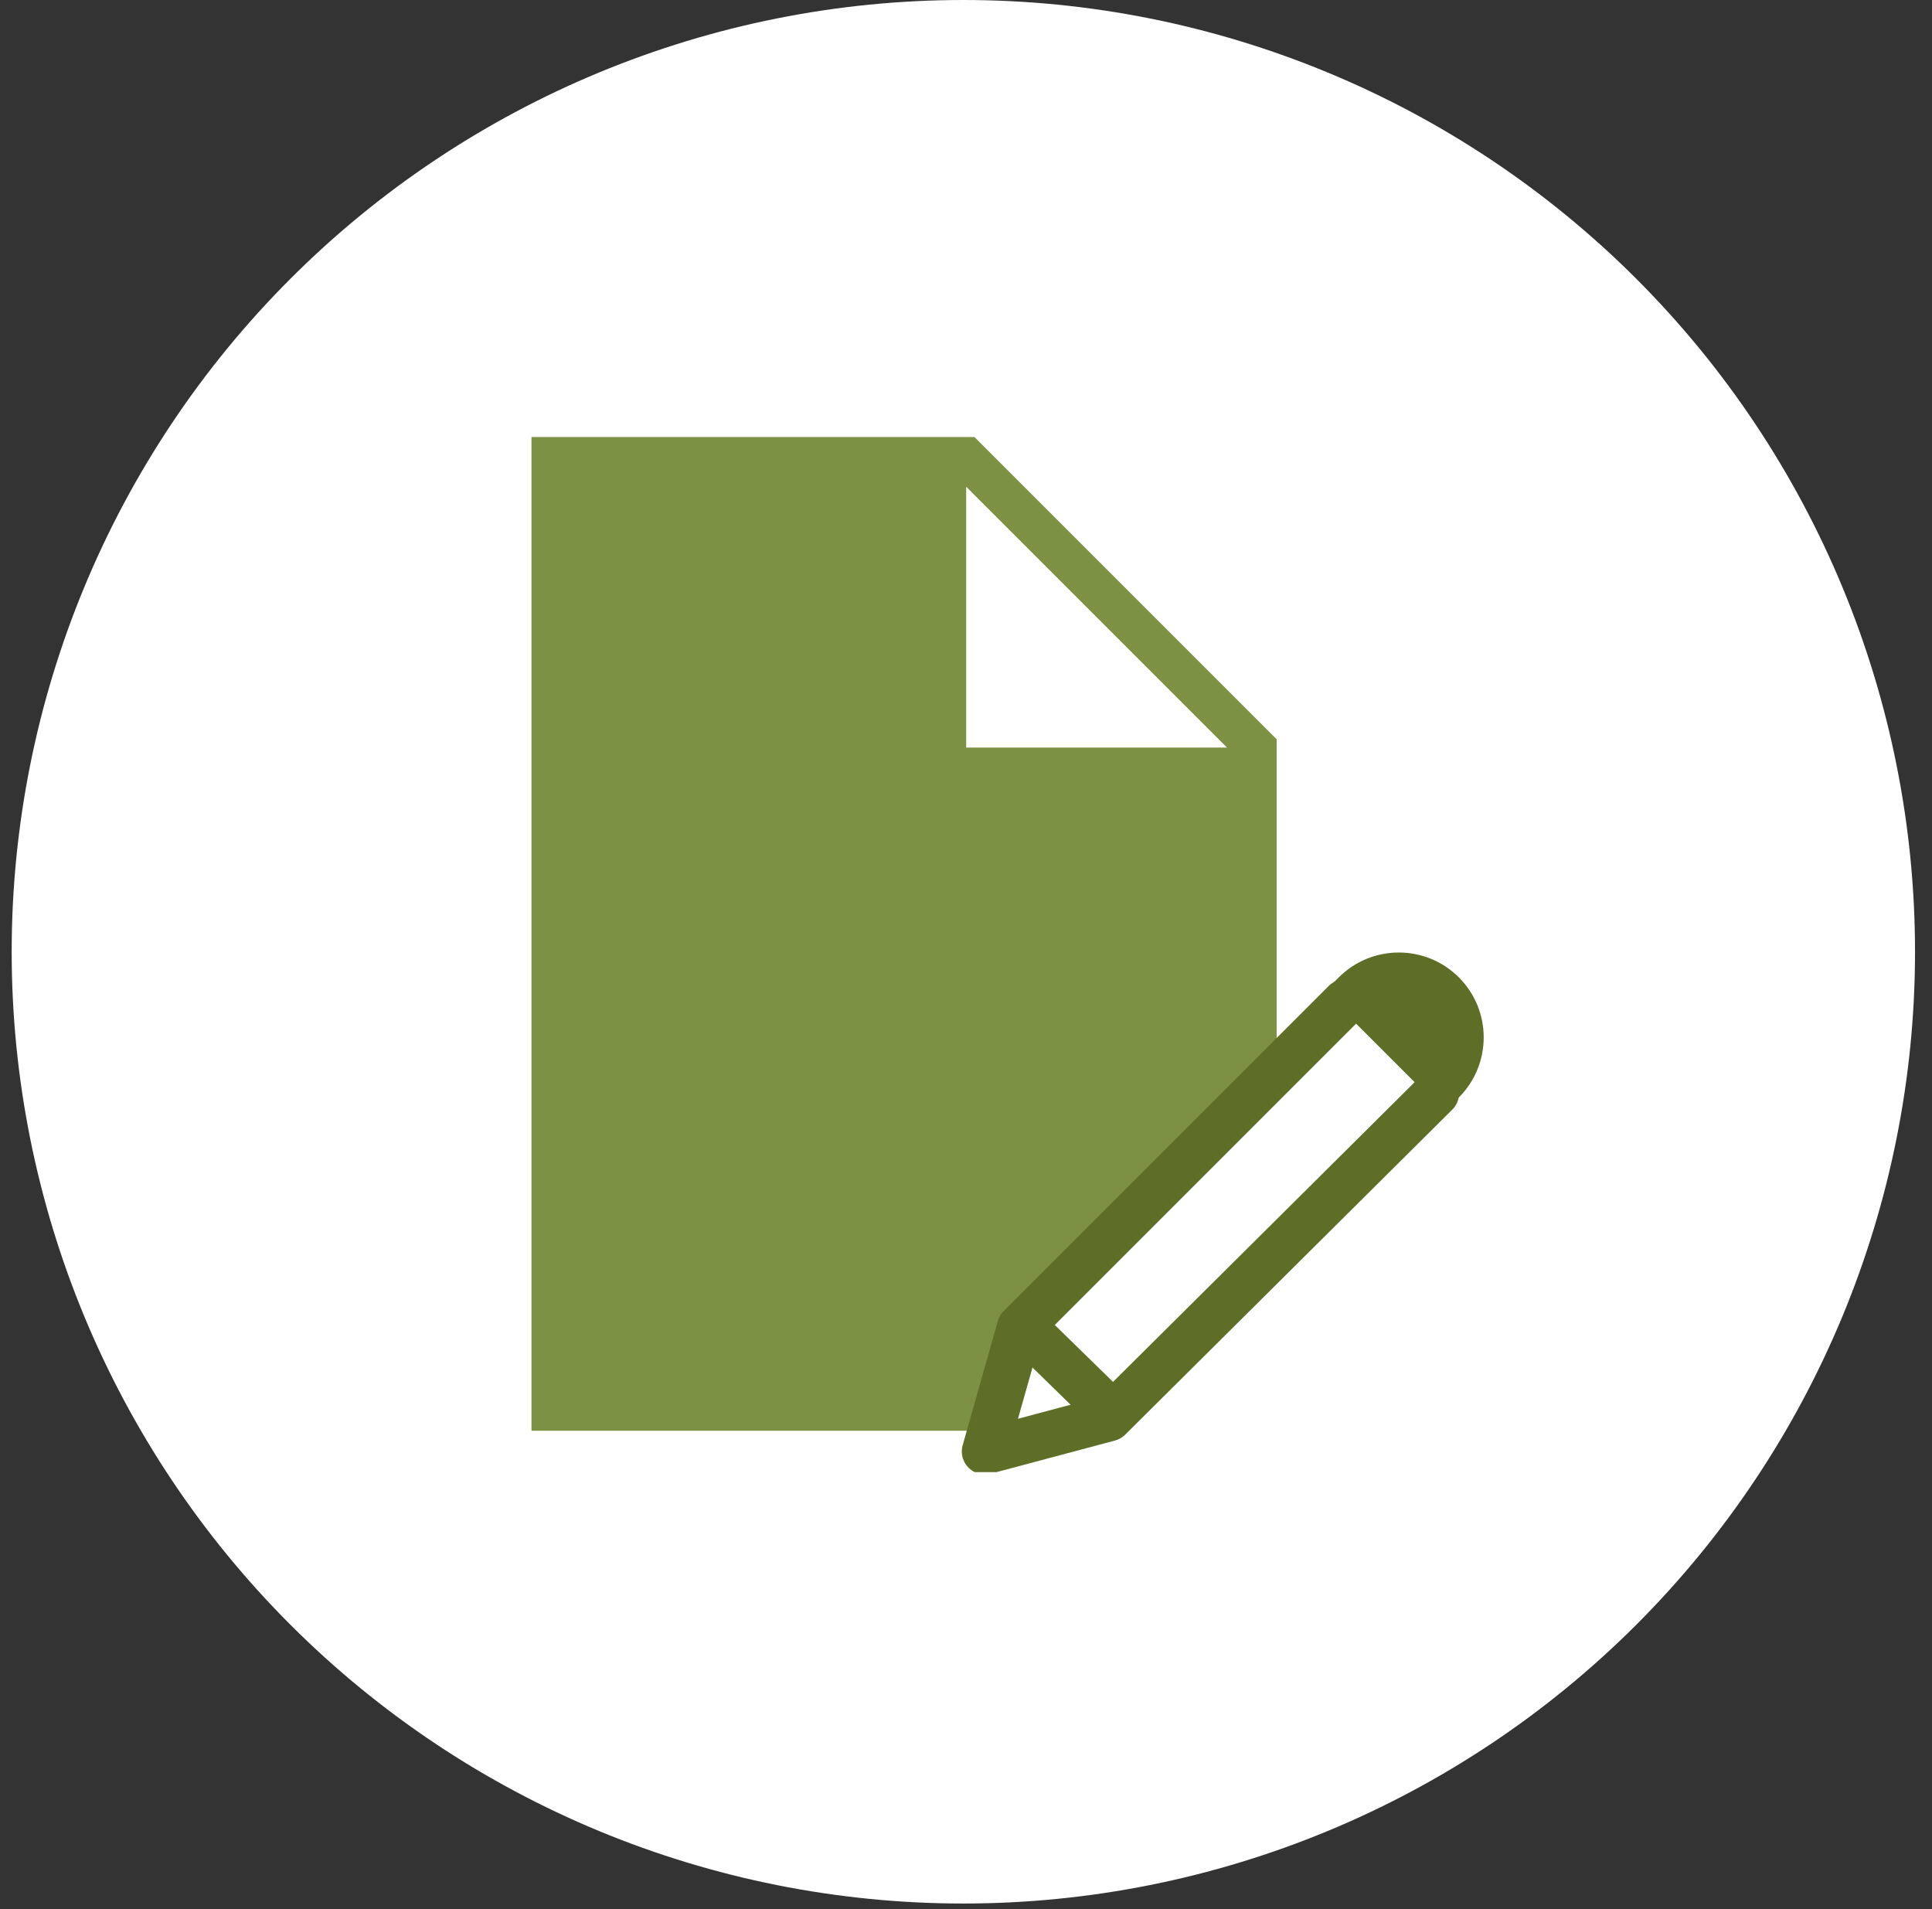<svg xmlns="http://www.w3.org/2000/svg" width="84" height="83" viewBox="0 0 84 83" fill="none"><rect x="0" y="0" width="84" height="83" fill="#333333" stroke="none"/><g clip-path="url(#clip0_34_852)"><path d="M41.885 82.754C52.859 82.754 63.383 78.395 71.143 70.635C78.903 62.875 83.262 52.351 83.262 41.377C83.262 30.403 78.903 19.879 71.143 12.119C63.383 4.359 52.859 0 41.885 0C30.911 0 20.387 4.359 12.627 12.119C4.867 19.879 0.508 30.403 0.508 41.377C0.508 52.351 4.867 62.875 12.627 70.635C20.387 78.395 30.911 82.754 41.885 82.754Z" fill="white"></path><g clip-path="url(#clip1_34_852)"><path d="M42.368 19H23.108V62.2H42.818L44.347 57.7L55.508 46.54V32.14L42.368 19ZM42.008 32.5V21.16L53.348 32.5H42.008Z" fill="#7D9144"></path><path d="M62.438 47.53L48.218 61.66L42.818 63.1L44.348 57.7L58.478 43.57" stroke="#5E6E27" stroke-width="2" stroke-miterlimit="10" stroke-linecap="round" stroke-linejoin="round"></path><path d="M62.798 48.34L63.428 47.711C64.869 46.27 64.869 43.931 63.428 42.49C61.988 41.05 59.648 41.05 58.208 42.49L57.578 43.12L62.798 48.34Z" fill="#5E6E27"></path><path d="M44.438 57.61L48.398 61.48" stroke="#5E6E27" stroke-width="2"></path></g></g><defs><clipPath id="clip0_34_852"><rect width="82.754" height="82.754" fill="white" transform="translate(0.508)"></rect></clipPath><clipPath id="clip1_34_852"><rect width="45" height="45" fill="white" transform="translate(19.508 19)"></rect></clipPath></defs></svg>
